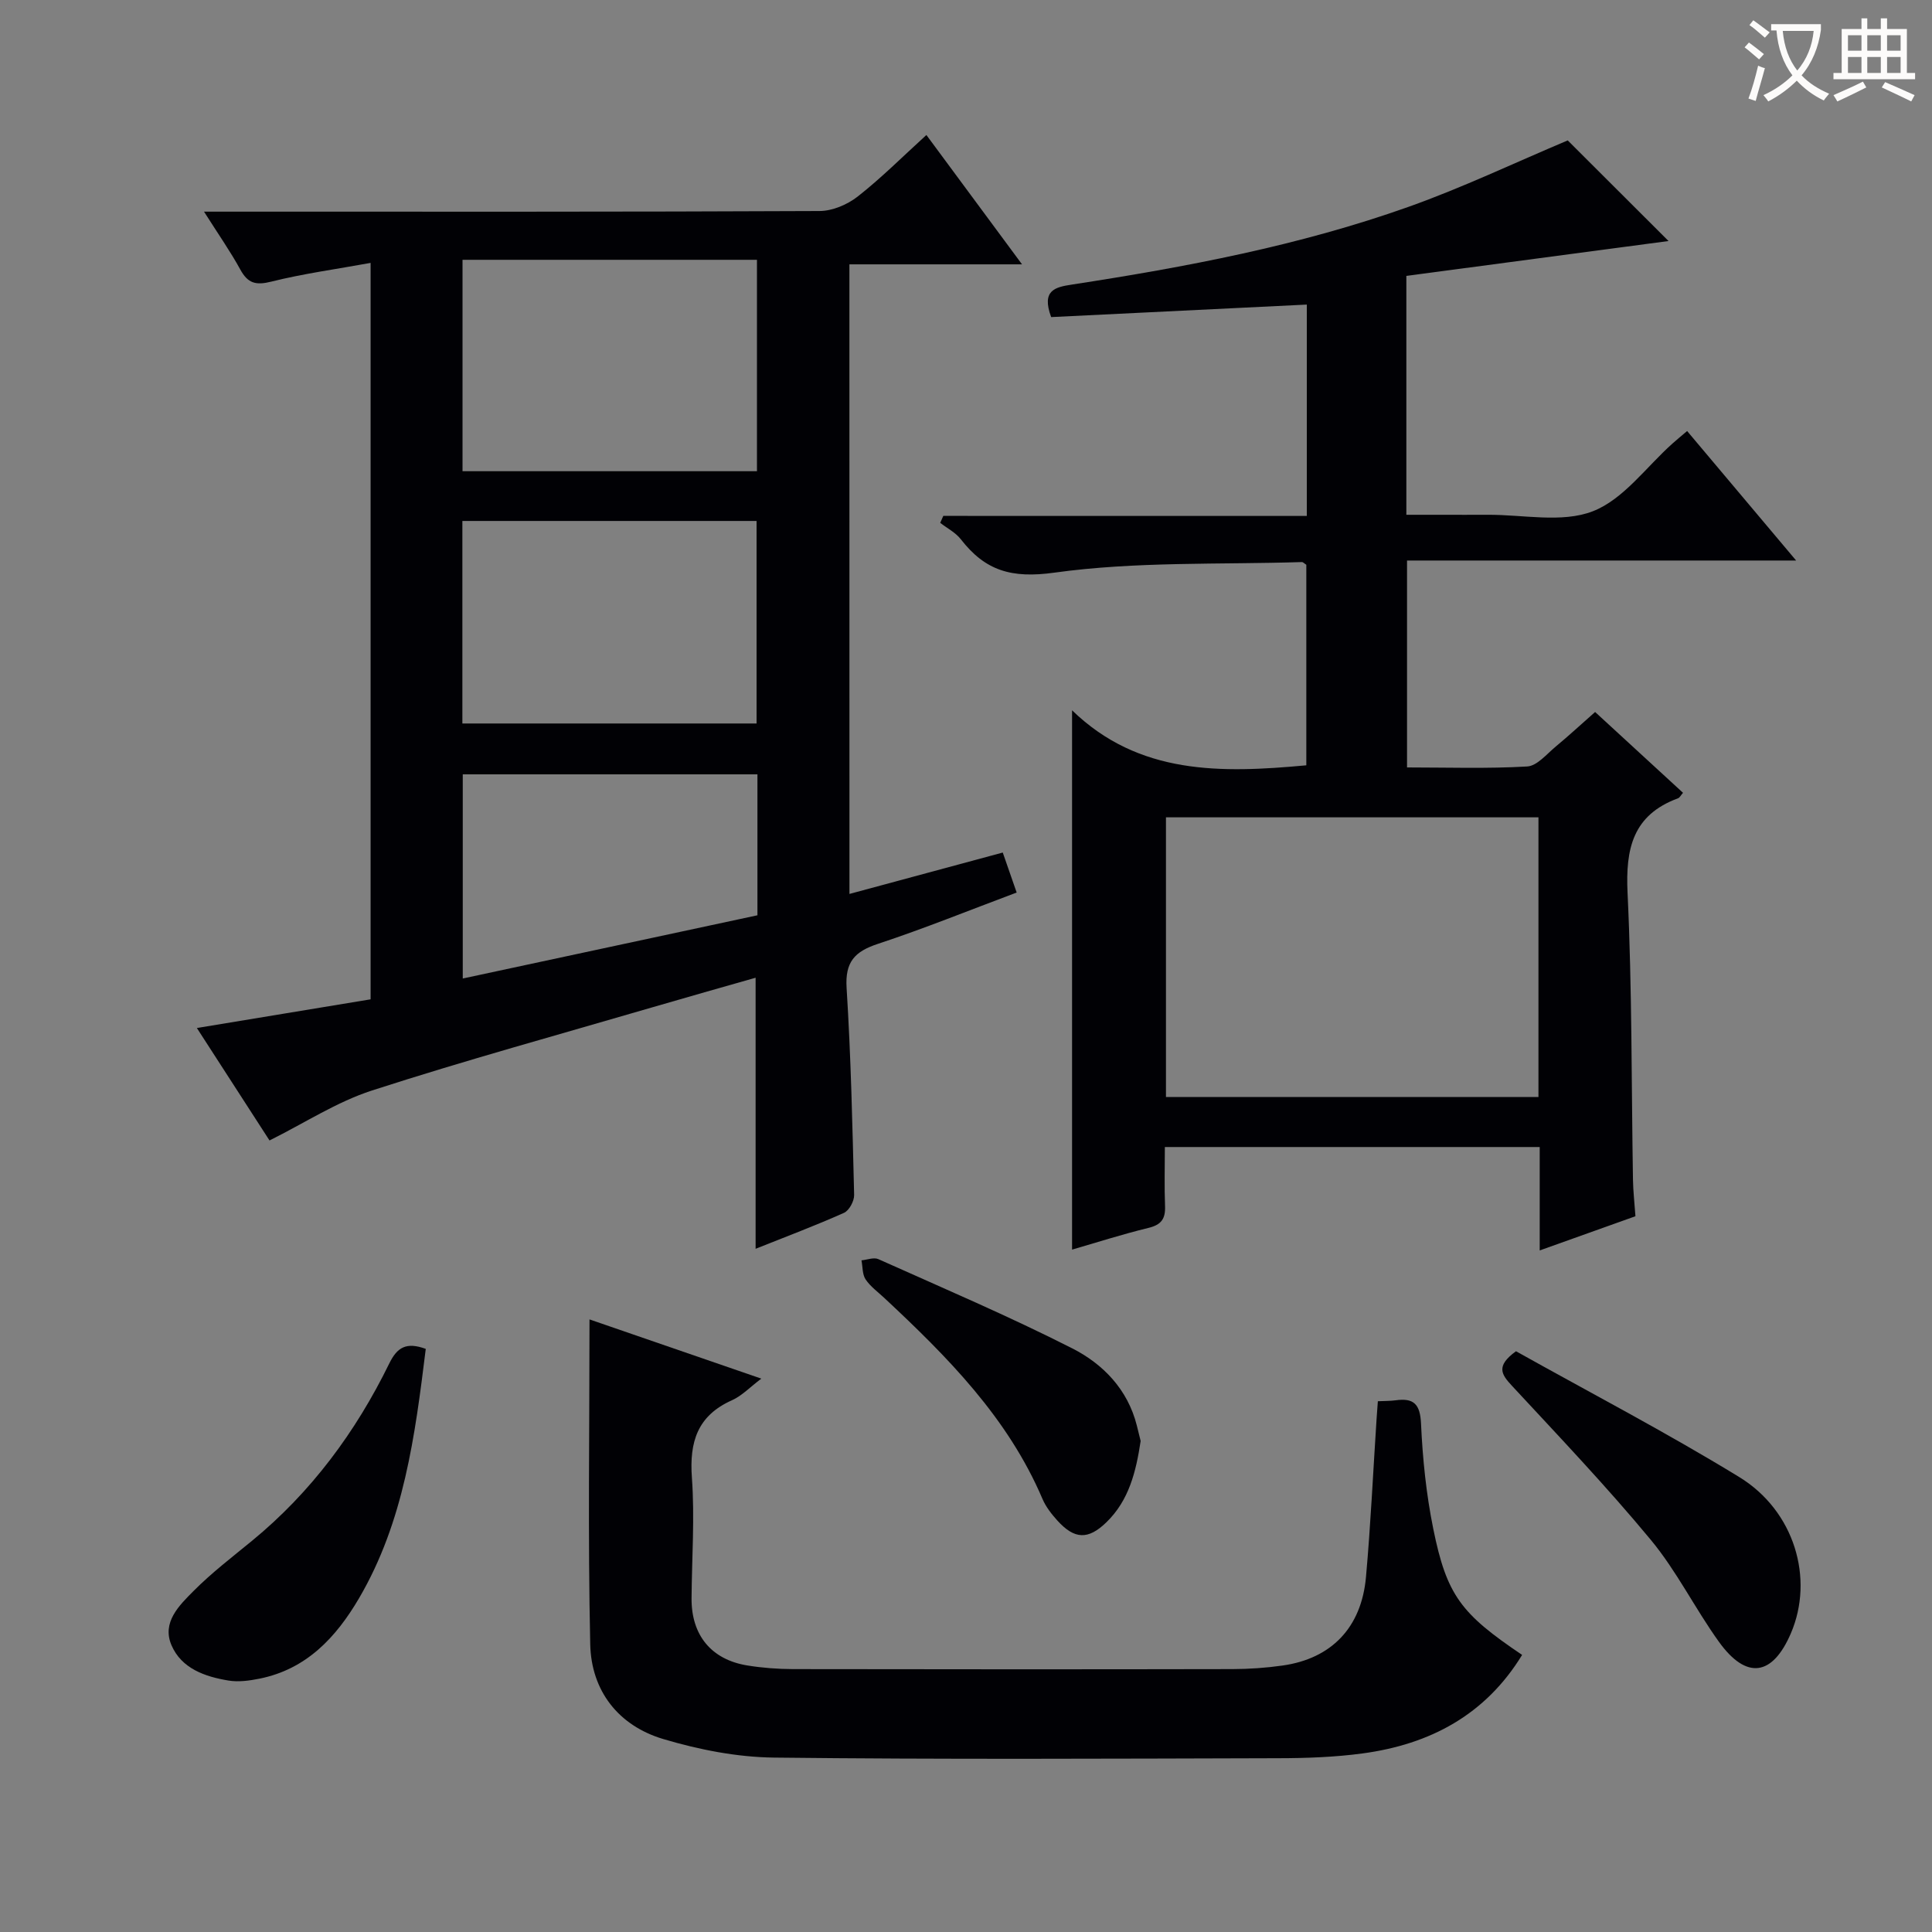 <svg enable-background="new 0 0 400 400" viewBox="0 0 400 400" xmlns="http://www.w3.org/2000/svg"><rect x="0" y="0" width="400" height="400" fill="#808080" stroke="none"/><g fill="#010105"><path d="m175.87 185.08c10.66-2.88 20.87-5.64 31.74-8.57.94 2.71 1.83 5.25 2.88 8.28-9.81 3.67-19.17 7.47-28.74 10.63-4.81 1.59-6.81 3.74-6.47 9.13.9 14.26 1.21 28.57 1.56 42.86.03 1.25-1.03 3.21-2.09 3.69-5.9 2.64-11.96 4.91-18.31 7.45 0-18.79 0-37.12 0-56.12-7.04 2.01-14.12 4-21.19 6.07-19.43 5.68-38.97 11.04-58.22 17.27-7.3 2.36-13.95 6.73-21.23 10.35-4.5-6.97-9.53-14.75-15.04-23.28 12.41-2.05 24.12-3.98 35.97-5.94 0-50.63 0-100.9 0-152.47-7.12 1.3-13.93 2.22-20.57 3.88-3.19.8-4.84.36-6.4-2.49-2.06-3.76-4.54-7.3-7.52-12h6.48c40.32 0 80.65.06 120.97-.13 2.65-.01 5.73-1.32 7.86-2.98 4.83-3.78 9.2-8.16 14.25-12.76 6.5 8.79 12.86 17.39 19.8 26.78-12.29 0-23.79 0-35.74 0 .01 43.63.01 86.66.01 130.35zm-19.15-87.52c0-14.91 0-29.19 0-43.77-20.41 0-40.61 0-60.96 0v43.77zm-.08 52.23c0-14.33 0-28.08 0-41.93-20.49 0-40.69 0-60.91 0v41.93zm.18 10.53c-20.55 0-40.64 0-61.01 0v42.27c20.67-4.44 40.85-8.77 61.01-13.09 0-9.94 0-19.26 0-29.18z"/><path d="m270.56 106.82c0-15.37 0-29.65 0-43.76-17.91.88-35.57 1.74-52.93 2.59-2.05-5.56.81-6.2 4.28-6.73 23.63-3.63 47.11-8.06 69.69-16.09 11.22-3.99 22.02-9.14 32.98-13.76 6.77 6.76 14.17 14.14 20.87 20.83-17.4 2.32-35.84 4.77-54.28 7.22v49.46h7.31c3.17 0 6.33.02 9.5 0 7.33-.05 15.37 1.75 21.77-.72 6.38-2.46 11.1-9.21 16.56-14.07.85-.76 1.73-1.48 2.99-2.55 7.37 8.75 14.58 17.32 22.57 26.81-27.55 0-53.9 0-80.56 0v42.84c8.35 0 16.63.28 24.88-.2 2.06-.12 4.05-2.59 5.94-4.15 2.67-2.21 5.21-4.57 8.12-7.13 6.16 5.67 12.13 11.15 18.2 16.73-.45.51-.68 1.01-1.04 1.14-9.35 3.45-10.88 10.41-10.44 19.61.94 19.78.79 39.61 1.12 59.41.04 2.32.31 4.63.51 7.51-6.2 2.21-12.66 4.52-19.82 7.08 0-7.59 0-14.35 0-21.41-25.92 0-51.34 0-77.61 0 0 4.08-.12 8.17.04 12.25.1 2.61-.78 3.85-3.42 4.49-5.47 1.33-10.85 3.06-15.83 4.5 0-36.85 0-73.71 0-111.66 13.84 13.42 30.87 13.02 48.5 11.39 0-13.8 0-27.69 0-41.52-.39-.24-.67-.57-.93-.56-17.1.54-34.38-.15-51.23 2.19-8.92 1.24-14.32-.41-19.37-6.91-1.09-1.4-2.83-2.28-4.27-3.4.21-.48.43-.96.64-1.44 24.95.01 49.91.01 75.26.01zm-29.16 62.4v57.91h77.12c0-19.54 0-38.61 0-57.91-25.73 0-51.15 0-77.12 0z"/><path d="m315.14 342.63c-7.59 12.42-19.07 18.52-33.04 20.4-5.74.77-11.6.98-17.41.99-34.82.09-69.64.27-104.45-.13-7.67-.09-15.54-1.64-22.92-3.84-9.29-2.77-14.91-9.98-15.12-19.63-.49-22.27-.15-44.56-.15-67.25 11.2 3.86 23.11 7.96 35.57 12.26-2.35 1.77-4.01 3.55-6.06 4.47-7.16 3.19-8.85 8.62-8.31 16.04.6 8.28-.01 16.64-.07 24.97-.06 7.62 4.07 12.7 11.57 13.91 3.1.5 6.27.74 9.42.75 30.32.05 60.64.06 90.96 0 3.48-.01 6.98-.25 10.42-.74 10.11-1.43 16.32-7.85 17.26-18.31.98-10.92 1.48-21.88 2.2-32.82.07-1.12.16-2.25.26-3.59 1.4-.07 2.54-.04 3.66-.19 3.78-.53 5.1.78 5.28 4.86.33 7.27 1.08 14.6 2.53 21.73 2.8 13.81 5.75 17.6 18.4 26.12z"/><path d="m88.15 279.27c-2.22 18-4.52 35.74-13.8 51.6-4.75 8.11-10.88 14.72-20.63 16.68-2.09.42-4.35.73-6.41.39-4.87-.8-9.72-2.48-11.8-7.3-2.05-4.76 1.6-8.26 4.57-11.25 3.73-3.75 7.97-7 12.08-10.37 12.28-10.08 21.5-22.56 28.44-36.74 1.63-3.34 3.52-4.48 7.55-3.01z"/><path d="m313.87 279.76c15.29 8.55 31.07 16.78 46.21 26.04 11.5 7.04 15.54 21.07 10.71 32.34-3.81 8.89-9.2 9.69-14.89 1.8-4.95-6.87-8.74-14.64-14.12-21.13-9.12-11.01-19-21.39-28.73-31.88-2.16-2.33-3.46-4.07.82-7.17z"/><path d="m236.16 298.34c-.96 6.37-2.42 12.31-7.1 16.84-3.78 3.66-6.6 3.54-10.14-.36-1.21-1.34-2.39-2.85-3.09-4.49-7.17-16.83-19.69-29.42-32.74-41.6-1.34-1.25-2.89-2.37-3.88-3.85-.69-1.04-.59-2.61-.85-3.94 1.17-.11 2.55-.67 3.49-.25 13.44 6.02 27.02 11.81 40.14 18.47 6.38 3.24 11.5 8.5 13.38 15.99.28 1.1.55 2.22.79 3.19z"/></g><path d="m362.1 8.8c1.1.8 2.1 1.6 3.1 2.4l-1 1.1c-1.3-1.1-2.3-2-3-2.5zm1.9 4.8c.5.2.9.4 1.4.5-.6 2.3-1.3 4.5-1.9 6.8l-1.5-.5c.8-2.1 1.4-4.3 2-6.8zm-1-9.4c1.3.9 2.4 1.8 3.4 2.5l-1 1.1c-1.4-1.2-2.4-2.1-3.2-2.6zm3.7 2.2v-1.4h10.3v1.2c-.5 3.6-1.8 6.8-4 9.4 1.5 1.6 3.4 2.8 5.7 3.8-.3.4-.7.8-1.1 1.4-2.3-1.1-4.1-2.5-5.6-4.1-1.6 1.6-3.6 3.1-5.9 4.3-.3-.5-.7-.9-1-1.3 2.4-1.1 4.4-2.5 6-4.1-1.9-2.5-3-5.6-3.3-9.3h-1.1zm8.8 0h-6.4c.3 3.3 1.3 6 3 8.2 2-2.3 3.1-5.1 3.4-8.2z" fill="#fcfbfa"/><path d="m385.3 3.8h1.3v2.2h2.8v-2.2h1.3v2.2h4.1v9.1h1.7v1.3h-16.9v-1.3h1.7v-9.1h4.1v-2.2zm.4 13.1.7 1.2c-1.8.9-3.8 1.9-6 2.9-.2-.4-.5-.8-.8-1.3 2.3-1 4.3-1.9 6.1-2.8zm-3.1-6.4h2.8v-3.2h-2.8zm0 4.6h2.8v-3.3h-2.8zm4-4.6h2.8v-3.2h-2.8zm0 4.6h2.8v-3.3h-2.8zm3.7 1.9c2.1.9 4.1 1.8 6.1 2.7l-.7 1.3c-2.2-1.1-4.2-2-6.1-2.9zm3.2-9.7h-2.8v3.2h2.8zm-2.8 7.8h2.8v-3.3h-2.8z" fill="#fcfbfa"/></svg>